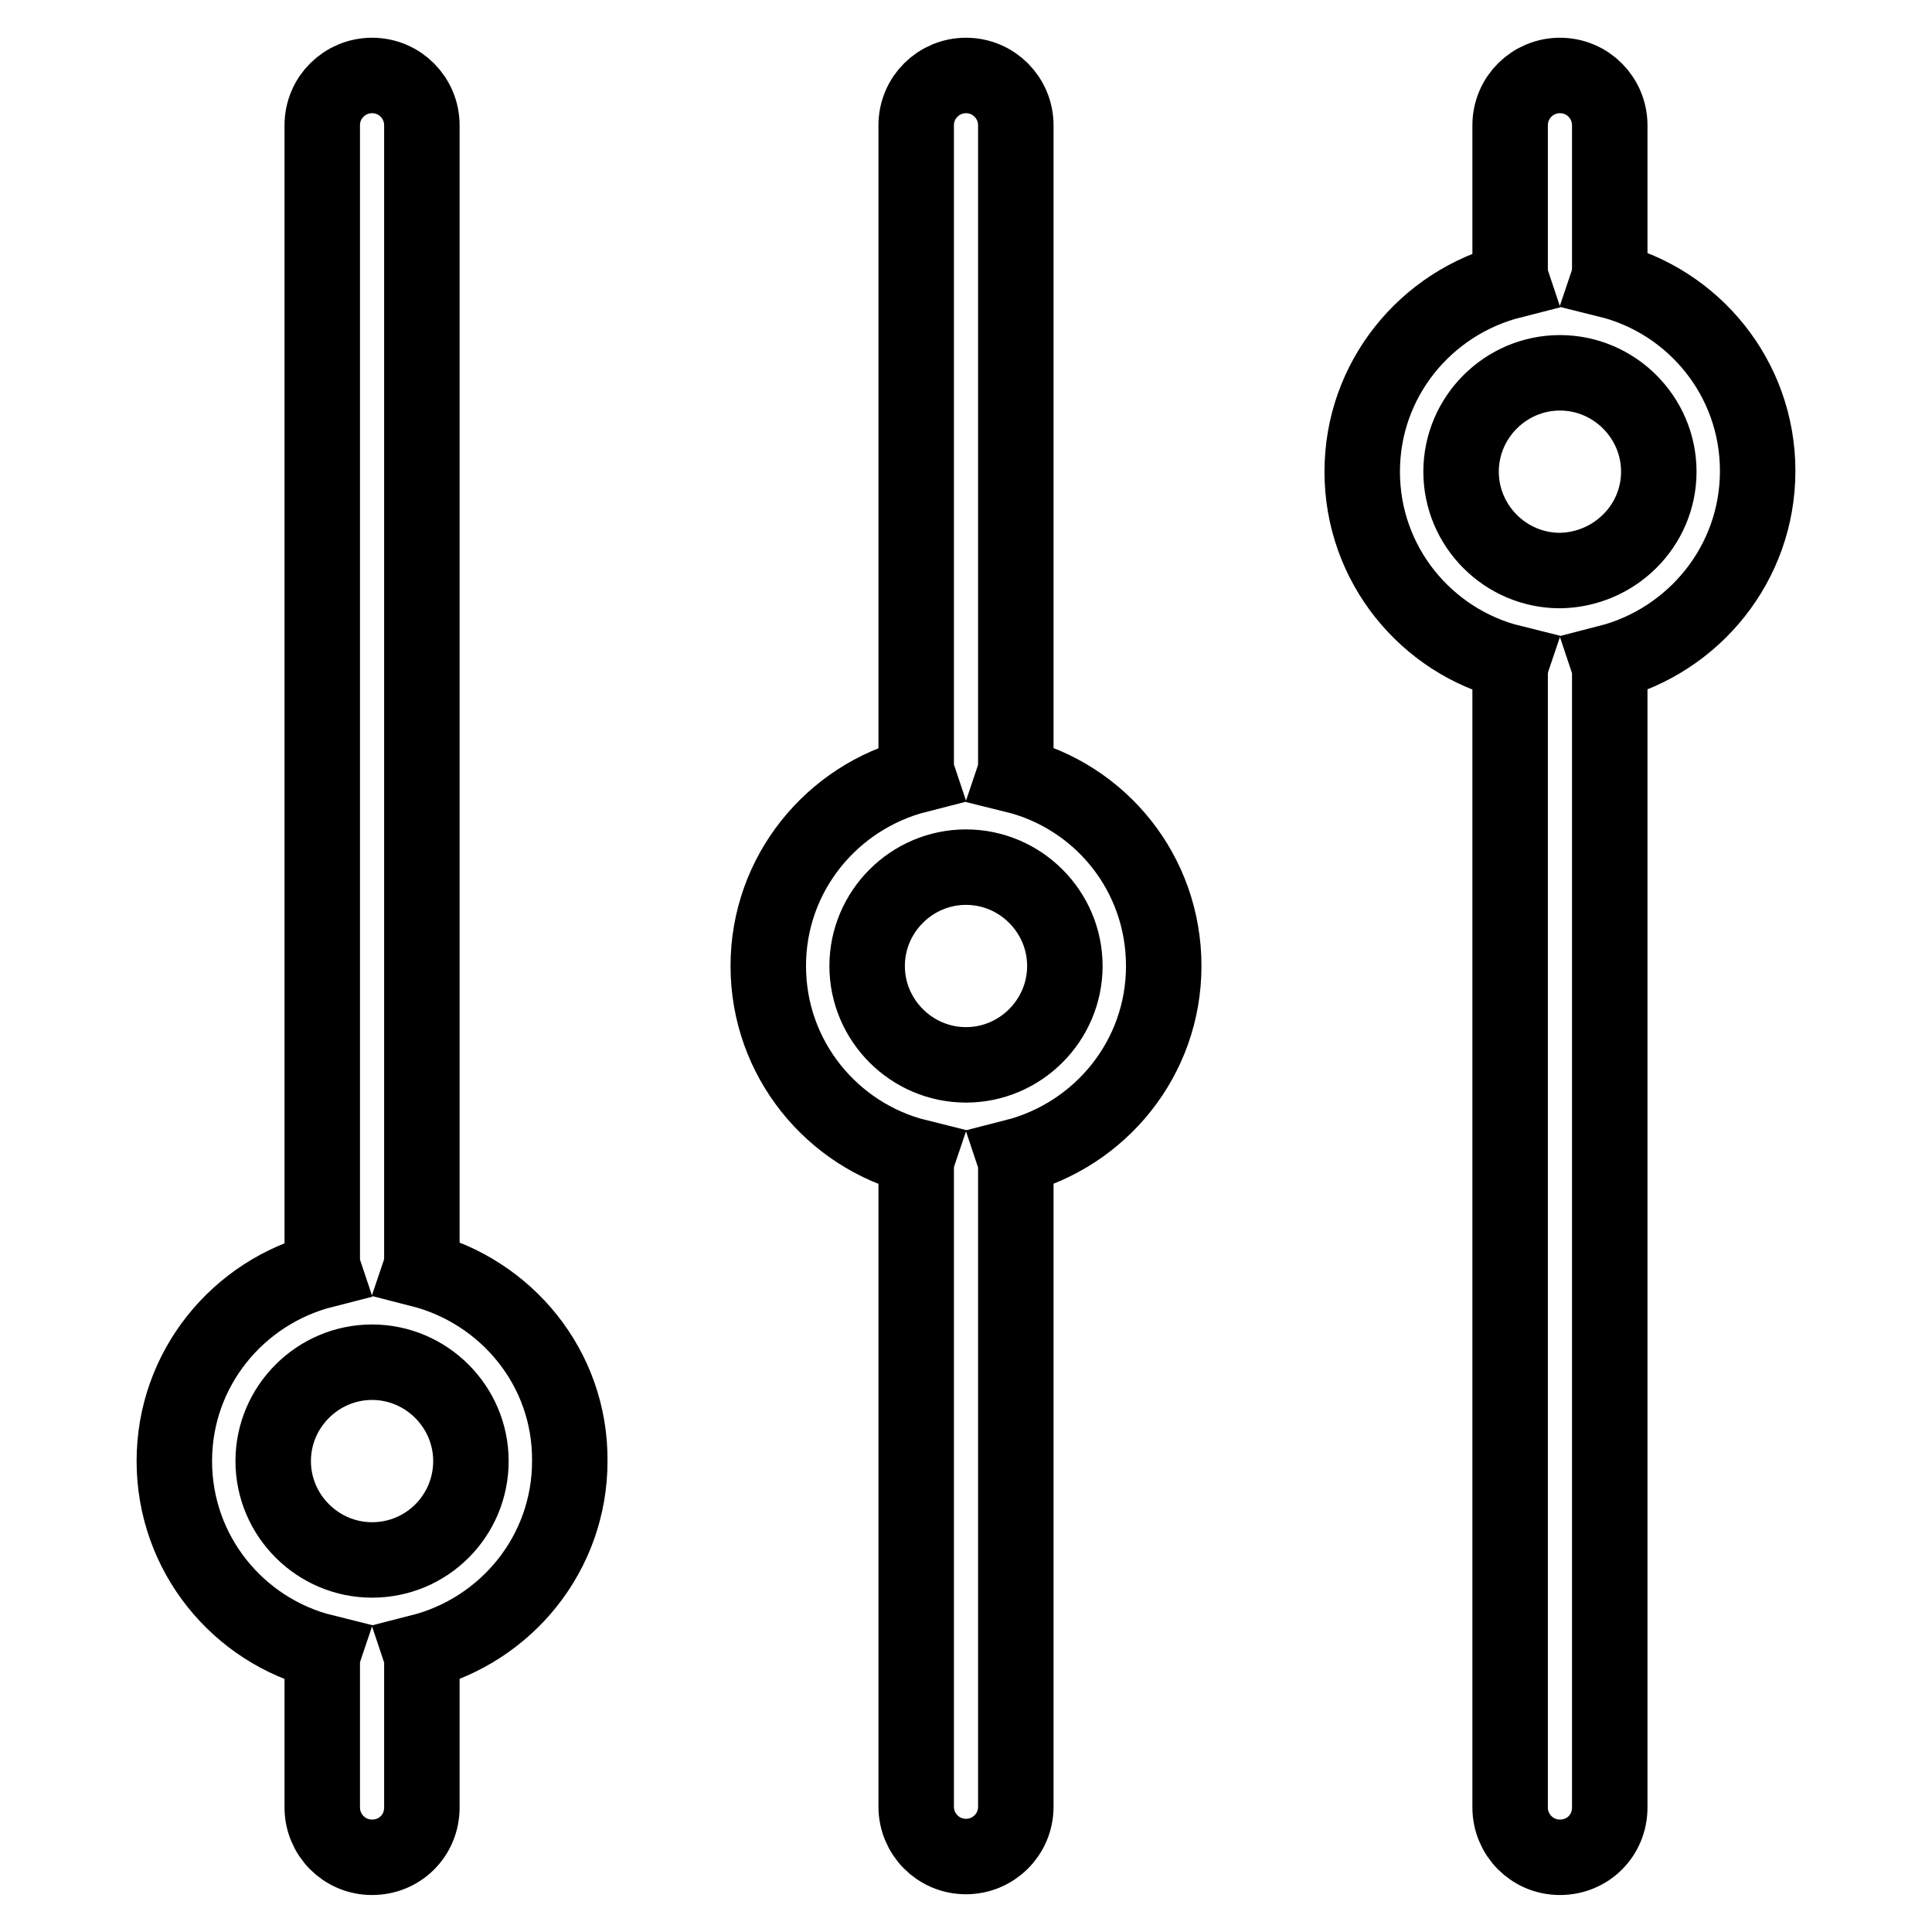 <?xml version="1.0" encoding="utf-8"?>
<!-- Svg Vector Icons : http://www.onlinewebfonts.com/icon -->
<!DOCTYPE svg PUBLIC "-//W3C//DTD SVG 1.1//EN" "http://www.w3.org/Graphics/SVG/1.1/DTD/svg11.dtd">
<svg version="1.1" xmlns="http://www.w3.org/2000/svg" xmlns:xlink="http://www.w3.org/1999/xlink" x="0px" y="0px" viewBox="0 0 256 256" enable-background="new 0 0 256 256" xml:space="preserve">
<g> <path stroke-width="10" fill-opacity="0" stroke="#000000"  d="M134.4,102.7c0.1-0.3,0.1-0.6,0.2-0.9V16.6c0-3.6-2.9-6.6-6.6-6.6c-3.6,0-6.6,2.9-6.6,6.6v85.2 c0,0.3,0.1,0.6,0.2,0.9c-11.4,2.9-19.8,13.1-19.8,25.3c0,12.3,8.5,22.5,19.8,25.3c-0.1,0.3-0.1,0.6-0.2,0.9v85.2 c0,3.6,2.9,6.6,6.6,6.6c3.6,0,6.6-2.9,6.6-6.6c0,0,0,0,0,0v-85.2c0-0.3-0.1-0.6-0.2-0.9c11.4-2.9,19.8-13.1,19.8-25.3 C154.2,115.7,145.8,105.5,134.4,102.7z M128,141.1c-7.2,0-13.1-5.9-13.1-13.1c0-7.2,5.9-13.1,13.1-13.1c7.2,0,13.1,5.9,13.1,13.1 C141.1,135.2,135.2,141.1,128,141.1L128,141.1z M55.7,168.2c0.1-0.3,0.1-0.6,0.2-0.9V16.6c0-3.6-2.9-6.6-6.6-6.6 c-3.6,0-6.6,2.9-6.6,6.6v150.8c0,0.3,0.1,0.6,0.2,0.9c-11.4,2.9-19.8,13.1-19.8,25.3c0,12.3,8.5,22.5,19.8,25.3 c-0.1,0.3-0.1,0.6-0.2,0.9v19.7c0,3.6,2.9,6.6,6.6,6.6s6.6-2.9,6.6-6.6c0,0,0,0,0,0v-19.7c0-0.3-0.1-0.6-0.2-0.9 c11.4-2.9,19.8-13.1,19.8-25.3C75.6,181.3,67.1,171.1,55.7,168.2z M49.3,206.7c-7.2,0-13.1-5.9-13.1-13.1c0-7.2,5.9-13.1,13.1-13.1 s13.1,5.9,13.1,13.1l0,0C62.4,200.8,56.6,206.7,49.3,206.7L49.3,206.7z M232.9,62.4c0-12.3-8.5-22.5-19.8-25.3 c0.1-0.3,0.1-0.6,0.2-0.9V16.6c0-3.6-2.9-6.6-6.6-6.6c-3.6,0-6.6,2.9-6.6,6.6c0,0,0,0,0,0v19.7c0,0.3,0.1,0.6,0.2,0.9 c-11.4,2.9-19.8,13.1-19.8,25.3c0,12.3,8.5,22.5,19.8,25.3c-0.1,0.3-0.1,0.6-0.2,0.9v150.8c0,3.6,2.9,6.6,6.6,6.6s6.6-2.9,6.6-6.6 c0,0,0,0,0,0V88.7c0-0.3-0.1-0.6-0.2-0.9C224.4,84.9,232.9,74.7,232.9,62.4z M206.7,75.6c-7.2,0-13.1-5.9-13.1-13.1 c0-7.2,5.9-13.1,13.1-13.1c7.2,0,13.1,5.9,13.1,13.1l0,0C219.8,69.7,213.9,75.5,206.7,75.6z"/></g>
</svg>